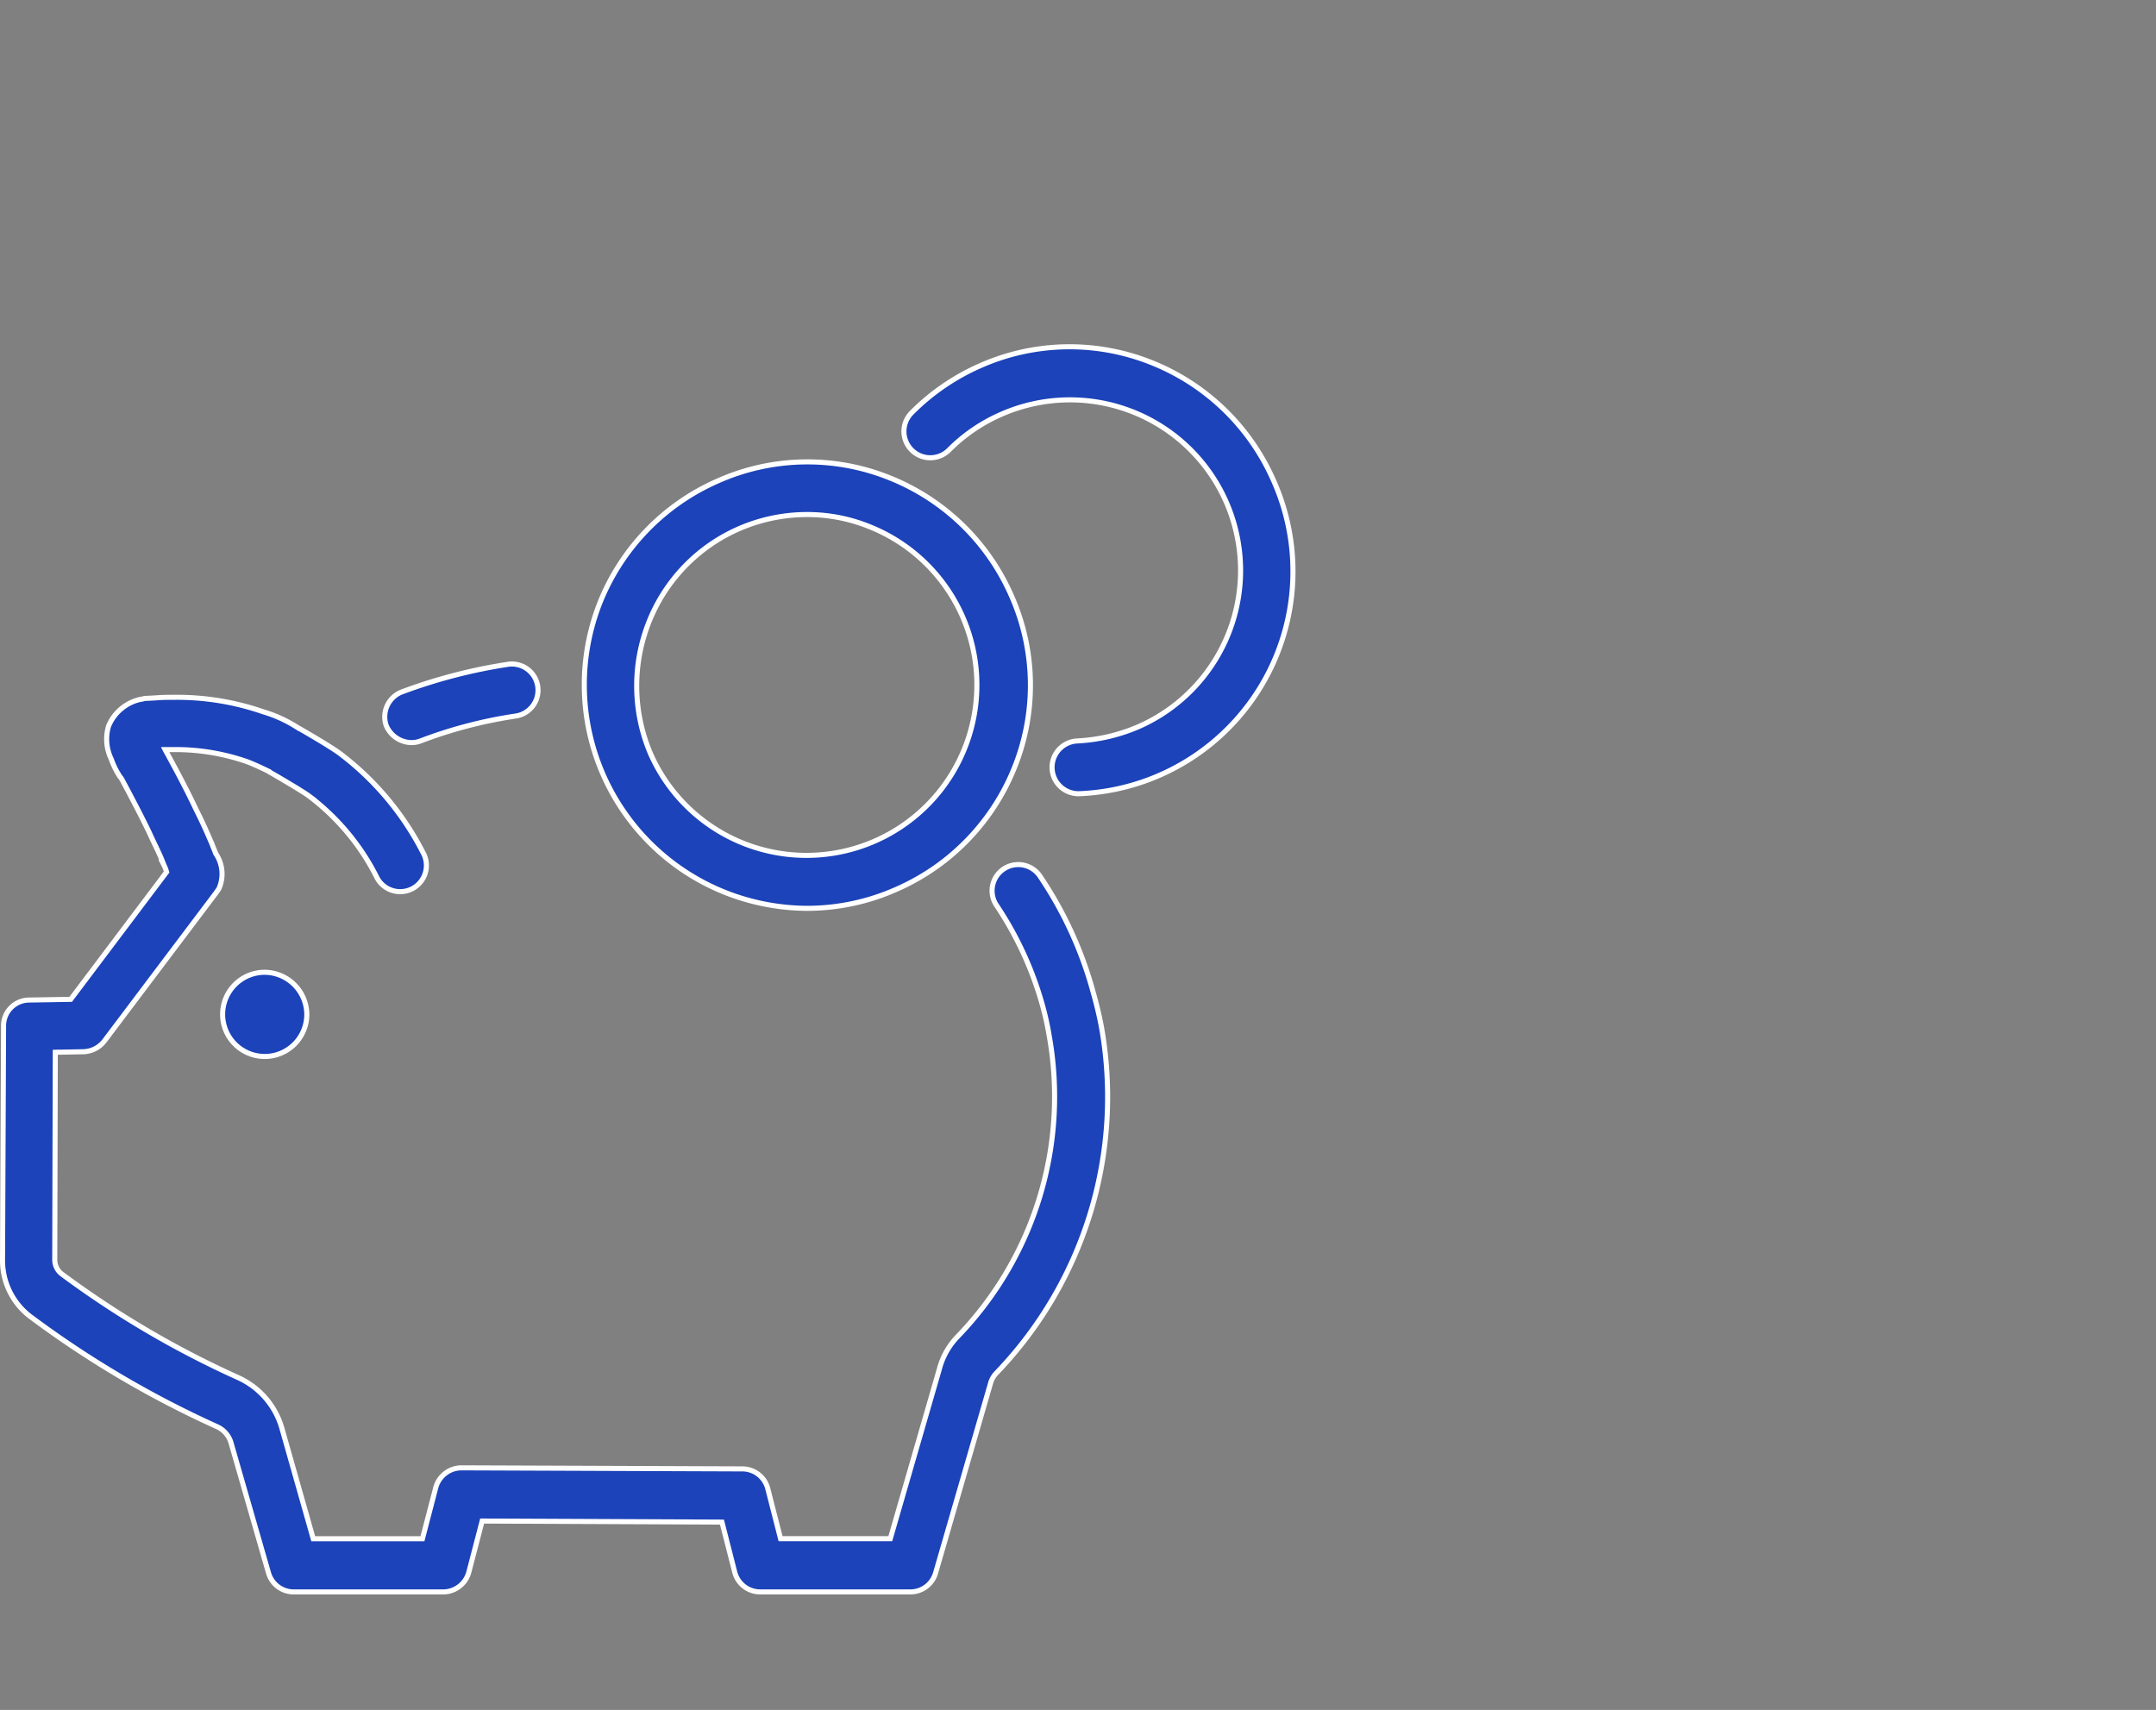 <svg xmlns="http://www.w3.org/2000/svg" width="170.2" height="135" viewBox="0 0 170.2 135"><rect x="0" y="0" width="170.2" height="135" fill="#808080" stroke="none"/><defs><style>.a{fill:#1c43b9;stroke:#fff;stroke-width:0.4px;}.b{fill:none;}</style></defs><g transform="translate(-537.8 -1460)"><g transform="translate(531 1476.163)"><path class="a" d="M205.339,21.767a17.63,17.63,0,0,0-9.718-9.339,17.379,17.379,0,0,0-13.462.294,17.579,17.579,0,0,0-5.385,3.7,2.082,2.082,0,0,0,2.945,2.945,13.306,13.306,0,0,1,4.123-2.819A13.468,13.468,0,0,1,194.7,41.2a14.008,14.008,0,0,1-4.88,1.136A2.084,2.084,0,0,0,189.9,46.5h.084a17.566,17.566,0,0,0,15.355-24.736Z" transform="translate(-98.005 0)"></path><path class="a" d="M127.341,66.842a17.786,17.786,0,0,0,6.394,1.22,17.368,17.368,0,0,0,7.068-1.514,17.63,17.63,0,0,0,9.339-9.718,17.379,17.379,0,0,0-.294-13.462,17.63,17.63,0,0,0-9.718-9.339,17.379,17.379,0,0,0-13.462.294h0a17.63,17.63,0,0,0-9.339,9.718,17.644,17.644,0,0,0,10.012,22.8ZM121.2,45.555a13.42,13.42,0,0,1,7.11-7.446h0a13.454,13.454,0,0,1,5.385-1.136,13.056,13.056,0,0,1,4.88.926,13.453,13.453,0,1,1-17.206,17.963A13.659,13.659,0,0,1,121.2,45.555Z" transform="translate(-63.211 -12.513)"></path><path class="a" d="M80.812,76.952a1.965,1.965,0,0,0,.715-.126A35.821,35.821,0,0,1,89.1,74.848a2.065,2.065,0,0,0-.631-4.081,41.976,41.976,0,0,0-8.414,2.188,2.108,2.108,0,0,0-1.22,2.65A2.2,2.2,0,0,0,80.812,76.952Z" transform="translate(-41.545 -34.487)"></path><path class="a" d="M93.115,100.348a30.807,30.807,0,0,0-4.207-9.213,2.065,2.065,0,1,0-3.45,2.272,27.388,27.388,0,0,1,3.66,7.993,21.994,21.994,0,0,1,.5,2.272,27.269,27.269,0,0,1-7.194,23.769,5.819,5.819,0,0,0-1.472,2.608l-3.87,13.378H68.42l-1.01-3.954a2.072,2.072,0,0,0-2.019-1.557l-22.17-.084h0a2.109,2.109,0,0,0-2.019,1.557l-1.052,4.039H31.526l-2.482-8.75a6.278,6.278,0,0,0-3.408-3.954,75.4,75.4,0,0,1-13.967-8.2,1.416,1.416,0,0,1-.547-1.136l.042-16.365,2.23-.042a2.18,2.18,0,0,0,1.641-.841l8.877-11.779c.042-.084.126-.168.168-.252a2.85,2.85,0,0,0-.252-2.777c-.084-.252-.21-.5-.294-.757l-.168-.379c-.337-.8-.715-1.6-1.094-2.356-.673-1.43-1.43-2.861-2.188-4.249-.084-.168-.168-.294-.252-.463h.589a17.15,17.15,0,0,1,5.805.926c.5.168,1.557.673,1.809.8a.041.041,0,0,1,.042.042c.379.21,2.608,1.514,3.113,1.893a18.319,18.319,0,0,1,5.385,6.479,2.07,2.07,0,0,0,3.7-1.851,22.786,22.786,0,0,0-6.6-7.951c-.715-.547-2.9-1.809-3.492-2.146a10.388,10.388,0,0,0-2.608-1.178A20.783,20.783,0,0,0,20.588,77c-.5,0-1.01,0-1.43.042l-.8.042a.534.534,0,0,0-.252.042h0c-.084,0-.168.042-.252.042a3.557,3.557,0,0,0-2.482,2.1,3.605,3.605,0,0,0,.21,2.608,6.078,6.078,0,0,0,.631,1.3c0,.042.084.126.126.168l.126.21c.715,1.346,1.43,2.692,2.1,4.081.337.757.715,1.472,1.01,2.188l.168.421a2.921,2.921,0,0,1,.21.547l-7.572,10.054L9.1,100.9a2.029,2.029,0,0,0-2.019,2.061L7,121.425a5.56,5.56,0,0,0,2.188,4.459,79,79,0,0,0,14.766,8.708,2,2,0,0,1,1.094,1.3l2.945,10.223a2.07,2.07,0,0,0,1.977,1.514H41.791a2.108,2.108,0,0,0,2.019-1.557l1.052-4.039,18.931.084,1.01,3.954a2.072,2.072,0,0,0,2.019,1.557H78.685a2.07,2.07,0,0,0,1.977-1.514L85,131.143a1.937,1.937,0,0,1,.421-.757A31.457,31.457,0,0,0,93.746,103Q93.493,101.673,93.115,100.348Z" transform="translate(0 -38.111)"></path><path class="a" d="M54.947,131.923a3.323,3.323,0,1,1-3.323-3.323A3.358,3.358,0,0,1,54.947,131.923Z" transform="translate(-23.926 -68.003)"></path></g><rect class="b" width="170" height="135" transform="translate(538 1460)"></rect></g></svg>